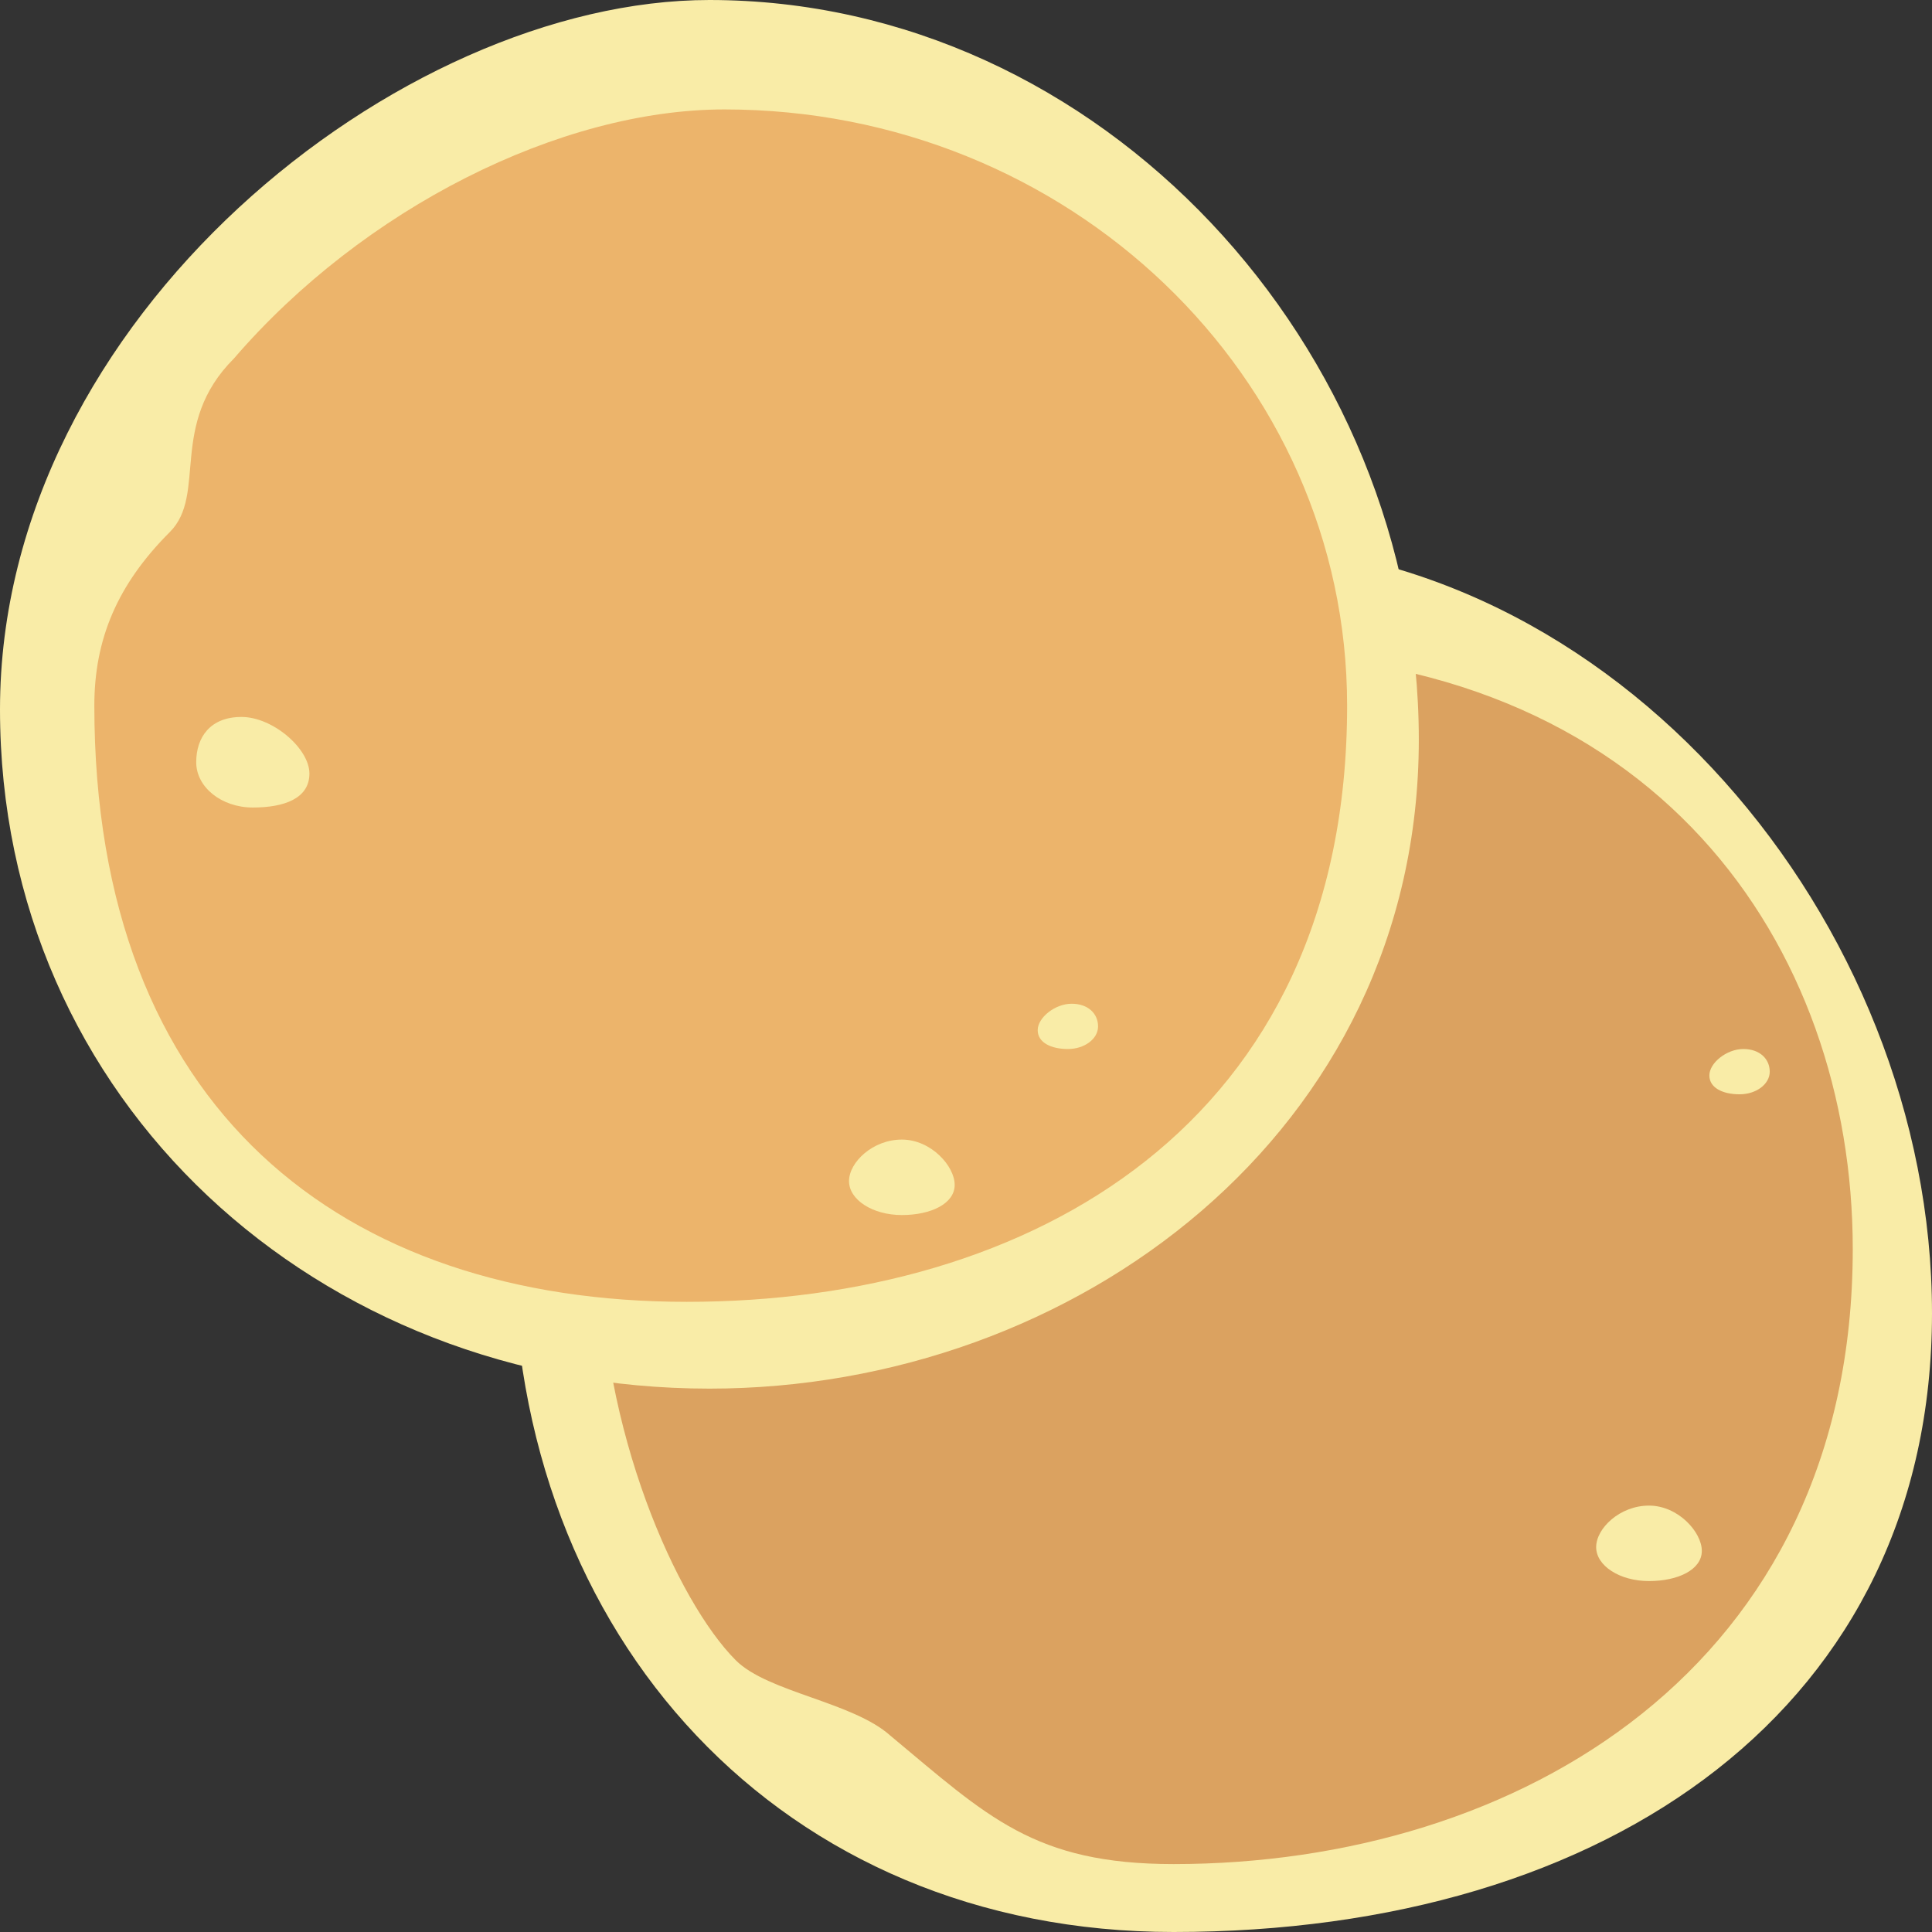<svg xmlns="http://www.w3.org/2000/svg" id="Capa_1" height="512" viewBox="0 0 512 512" width="512"><rect x="0" y="0" width="512" height="512" fill="#333333" stroke="none"/><g><g><g><path d="m512 348c0 103.83-85 164-201 164-103.83 0-175-78.17-175-182s106-186 188-186c103.83 0 188 100.17 188 204z" fill="#f9eca7"></path><path d="m326 173c-91 0-167 70.739-167 158 0 48 20.5 93.5 36 109 8.5 8.5 31 11 41 20 25.644 21.338 38 34 75 34 91.127 0 180-52 180-163 0-80-52-158-165-158z" fill="#dba260"></path></g><g fill="#f9eca7"><path d="m451 411c0 4.971-6.268 8-14 8s-14-4.029-14-9 6.268-11 14-11 14 7.029 14 12z"></path><path d="m469 284c0 3.314-3.582 6-8 6s-8-1.686-8-5 4.582-7 9-7 7 2.686 7 6z"></path></g></g><g><g><path d="m376 196c0 103.83-91 172-188 172-103.83 0-188-76.17-188-180s106-188 188-188c103.83 0 188 92.17 188 196z" fill="#f9eca7"></path><path d="m192 29c-43.558 0-95.733 26.225-130 66-17.5 17.5-7 36-17 46-14 14-20 28.509-20 46 0 107 65.873 158 157 158s175-47 175-158c0-87.261-73.873-158-165-158z" fill="#ecb46b"></path></g><g fill="#f9eca7"><path d="m253 314c0 4.971-6.268 8-14 8s-14-4.029-14-9 6.268-11 14-11 14 7.029 14 12z"></path><path d="m291 272c0 3.314-3.582 6-8 6s-8-1.686-8-5 4.582-7 9-7 7 2.686 7 6z"></path><path d="m82 205c0 6.627-6.716 9-15 9s-15-5.373-15-12 3.716-12 12-12 18 8.373 18 15z"></path></g></g></g></svg>